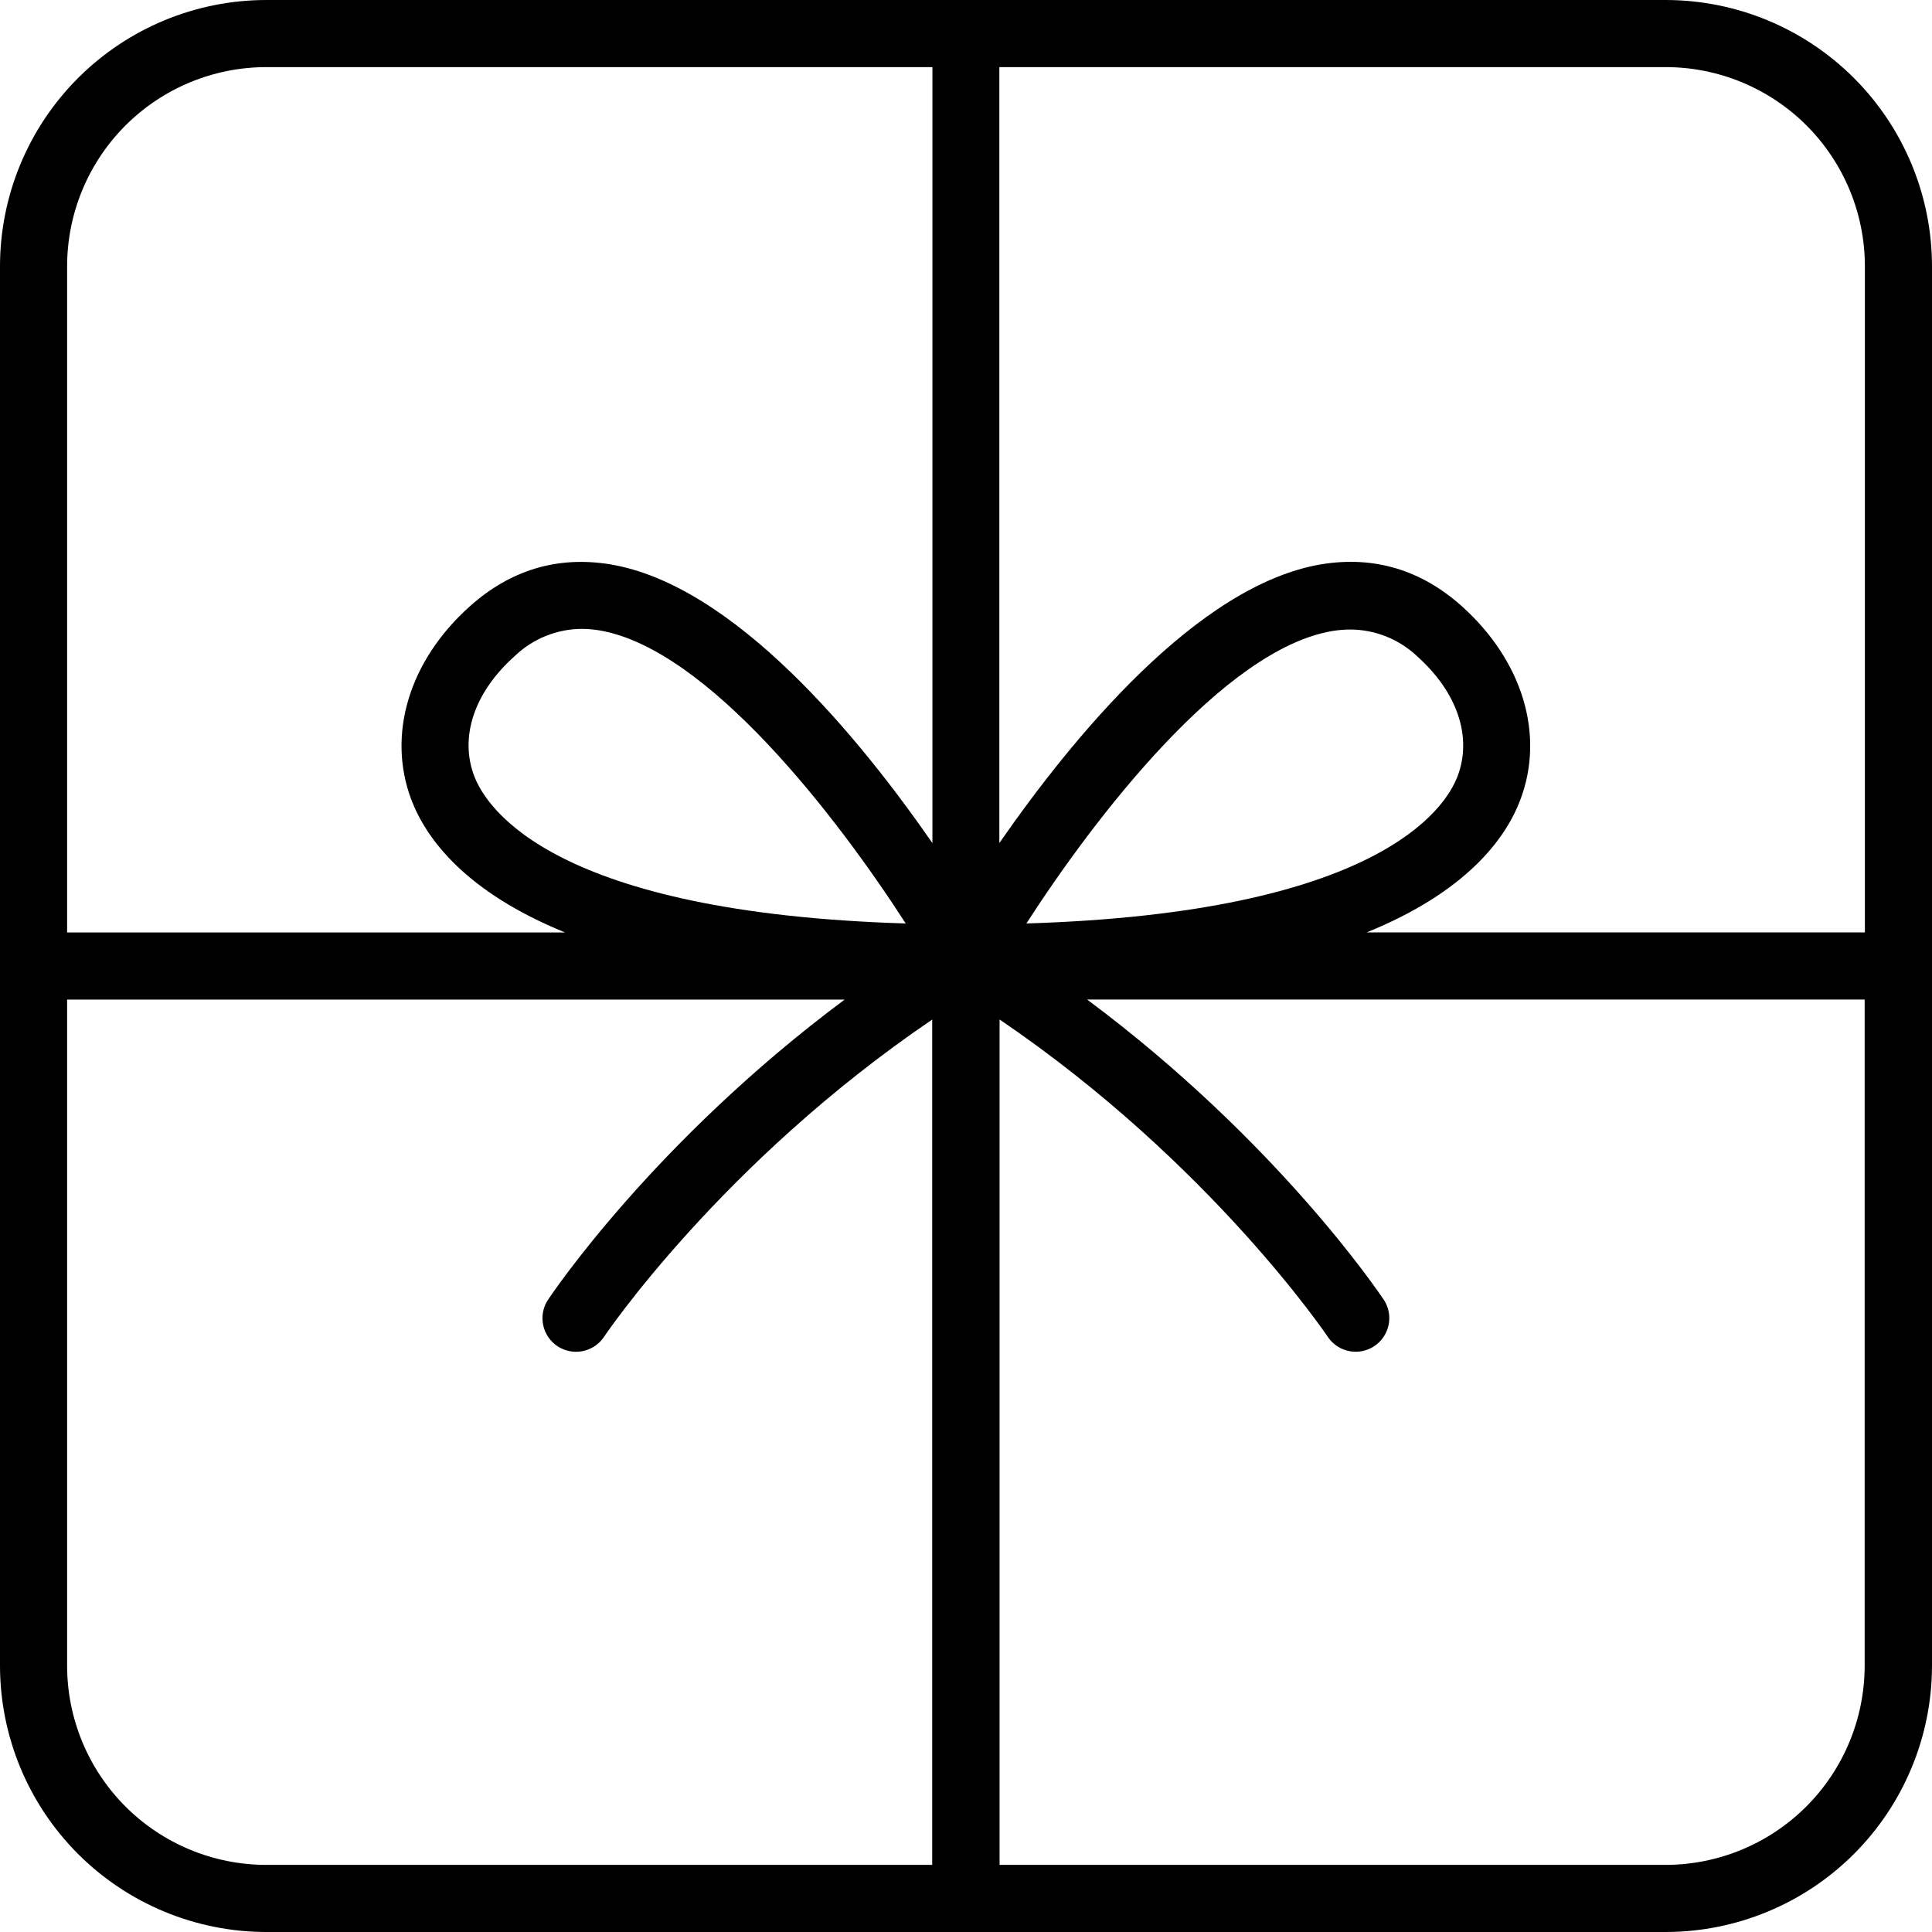 <?xml version="1.0" encoding="utf-8"?>
<svg xmlns="http://www.w3.org/2000/svg" fill="none" height="100%" overflow="visible" preserveAspectRatio="none" style="display: block;" viewBox="0 0 68 68" width="100%">
<path d="M58.631 0H9.369C6.885 0.003 4.503 0.991 2.747 2.747C0.991 4.503 0.003 6.885 0 9.369V58.631C0.003 61.115 0.991 63.497 2.747 65.253C4.503 67.009 6.885 67.997 9.369 68H58.631C61.115 67.997 63.497 67.009 65.253 65.253C67.009 63.497 67.997 61.115 68 58.631V9.369C67.997 6.885 67.009 4.503 65.253 2.747C63.497 0.991 61.115 0.003 58.631 0ZM65.638 9.369V32.818H48.102C51.609 31.393 52.991 29.525 53.508 28.157C54.381 25.863 53.592 23.258 51.45 21.335C50.016 20.053 48.362 19.562 46.521 19.859C42.144 20.58 37.737 25.981 35.174 29.672V2.362H58.631C60.489 2.364 62.27 3.103 63.584 4.416C64.897 5.73 65.636 7.511 65.638 9.369ZM36.12 32.512C38.514 28.795 43.078 22.831 46.913 22.207C47.117 22.174 47.324 22.157 47.531 22.157C48.405 22.161 49.245 22.498 49.879 23.099C51.295 24.364 51.827 25.941 51.301 27.322C50.864 28.476 48.477 32.127 36.12 32.503V32.512ZM9.369 2.362H32.818V29.674C30.26 25.983 25.846 20.582 21.467 19.861C19.629 19.564 17.974 20.055 16.54 21.337C14.396 23.251 13.609 25.864 14.482 28.159C15.006 29.527 16.388 31.395 19.888 32.819H2.362V9.369C2.364 7.511 3.103 5.73 4.416 4.416C5.73 3.103 7.511 2.364 9.369 2.362ZM31.878 32.503C19.518 32.127 17.134 28.476 16.692 27.317C16.165 25.941 16.692 24.364 18.114 23.094C18.747 22.485 19.589 22.142 20.467 22.134C20.674 22.135 20.88 22.152 21.084 22.185C24.913 22.82 29.481 28.782 31.878 32.503ZM2.362 58.631V35.182H29.728C23.033 40.171 19.423 45.536 19.254 45.8C19.102 46.061 19.055 46.37 19.124 46.664C19.192 46.959 19.371 47.216 19.623 47.383C19.875 47.549 20.182 47.613 20.479 47.561C20.777 47.509 21.044 47.344 21.224 47.102C21.266 47.036 25.376 40.931 32.811 35.885V65.638H9.369C7.511 65.636 5.73 64.897 4.416 63.584C3.103 62.27 2.364 60.489 2.362 58.631ZM58.631 65.638H35.182V35.883C42.615 40.929 46.725 47.033 46.767 47.1C46.948 47.343 47.214 47.507 47.512 47.559C47.81 47.611 48.116 47.548 48.368 47.381C48.621 47.214 48.799 46.957 48.868 46.663C48.937 46.368 48.89 46.059 48.737 45.798C48.568 45.534 44.962 40.169 38.264 35.181H65.63V58.631C65.628 60.487 64.89 62.267 63.578 63.581C62.266 64.894 60.487 65.634 58.631 65.638Z" fill="black" id="Vector"/>
</svg>